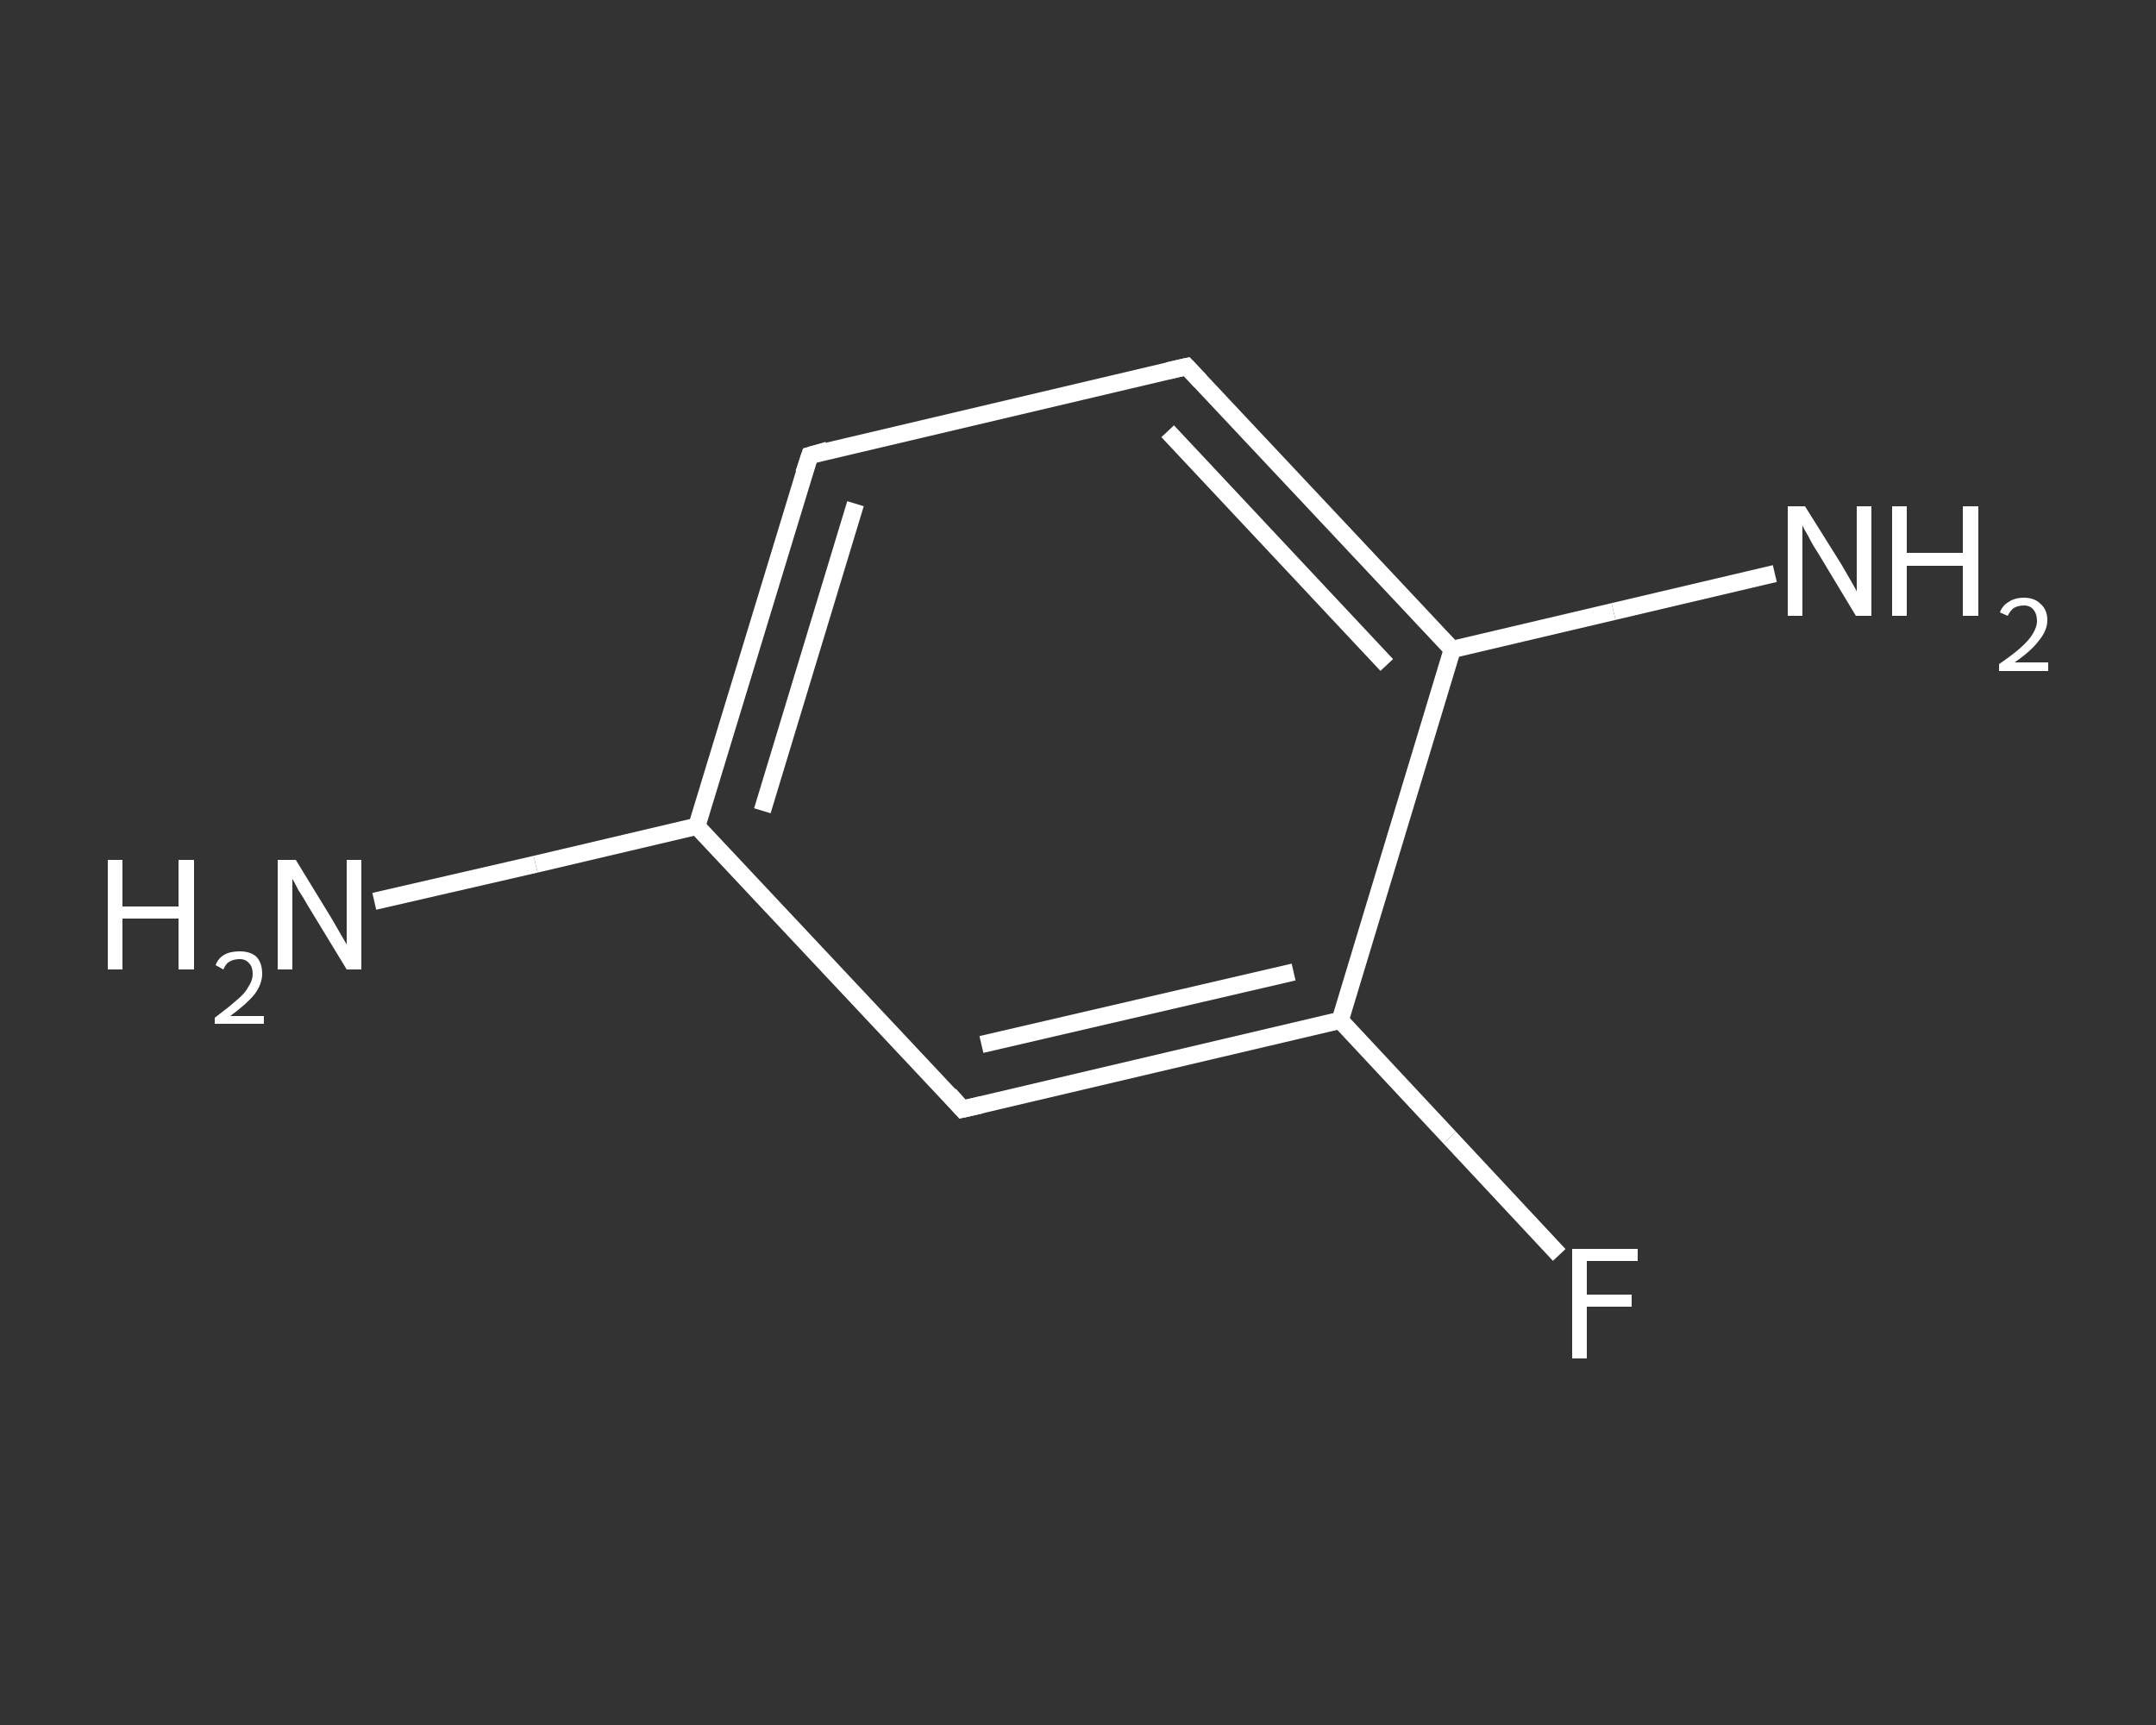<?xml version='1.0' encoding='iso-8859-1'?>
<svg version='1.1' baseProfile='full'
              xmlns='http://www.w3.org/2000/svg'
                      xmlns:rdkit='http://www.rdkit.org/xml'
                      xmlns:xlink='http://www.w3.org/1999/xlink'
                  xml:space='preserve'
width='250px' height='200px' viewBox='0 0 250 200'>
<rect x="0" y="0" width="250" height="200" fill="#333333" stroke="none"/>
<!-- END OF HEADER -->
<rect style='opacity:1.0;fill:transparent;stroke:none' width='250.0' height='200.0' x='0.0' y='0.0'> </rect>
<path class='bond-0 atom-0 atom-1' d='M 43.4,104.5 L 62.1,100.2' style='fill:none;fill-rule:evenodd;stroke:#FFFFFF;stroke-width:2.0px;stroke-linecap:butt;stroke-linejoin:miter;stroke-opacity:1' />
<path class='bond-0 atom-0 atom-1' d='M 62.1,100.2 L 80.8,95.8' style='fill:none;fill-rule:evenodd;stroke:#FFFFFF;stroke-width:2.0px;stroke-linecap:butt;stroke-linejoin:miter;stroke-opacity:1' />
<path class='bond-1 atom-1 atom-2' d='M 80.8,95.8 L 93.9,52.8' style='fill:none;fill-rule:evenodd;stroke:#FFFFFF;stroke-width:2.0px;stroke-linecap:butt;stroke-linejoin:miter;stroke-opacity:1' />
<path class='bond-1 atom-1 atom-2' d='M 88.4,94.0 L 99.2,58.4' style='fill:none;fill-rule:evenodd;stroke:#FFFFFF;stroke-width:2.0px;stroke-linecap:butt;stroke-linejoin:miter;stroke-opacity:1' />
<path class='bond-2 atom-2 atom-3' d='M 93.9,52.8 L 137.6,42.5' style='fill:none;fill-rule:evenodd;stroke:#FFFFFF;stroke-width:2.0px;stroke-linecap:butt;stroke-linejoin:miter;stroke-opacity:1' />
<path class='bond-3 atom-3 atom-4' d='M 137.6,42.5 L 168.4,75.3' style='fill:none;fill-rule:evenodd;stroke:#FFFFFF;stroke-width:2.0px;stroke-linecap:butt;stroke-linejoin:miter;stroke-opacity:1' />
<path class='bond-3 atom-3 atom-4' d='M 135.4,50.0 L 160.8,77.1' style='fill:none;fill-rule:evenodd;stroke:#FFFFFF;stroke-width:2.0px;stroke-linecap:butt;stroke-linejoin:miter;stroke-opacity:1' />
<path class='bond-4 atom-4 atom-5' d='M 168.4,75.3 L 187.1,70.9' style='fill:none;fill-rule:evenodd;stroke:#FFFFFF;stroke-width:2.0px;stroke-linecap:butt;stroke-linejoin:miter;stroke-opacity:1' />
<path class='bond-4 atom-4 atom-5' d='M 187.1,70.9 L 205.8,66.5' style='fill:none;fill-rule:evenodd;stroke:#FFFFFF;stroke-width:2.0px;stroke-linecap:butt;stroke-linejoin:miter;stroke-opacity:1' />
<path class='bond-5 atom-4 atom-6' d='M 168.4,75.3 L 155.4,118.3' style='fill:none;fill-rule:evenodd;stroke:#FFFFFF;stroke-width:2.0px;stroke-linecap:butt;stroke-linejoin:miter;stroke-opacity:1' />
<path class='bond-6 atom-6 atom-7' d='M 155.4,118.3 L 168.1,131.9' style='fill:none;fill-rule:evenodd;stroke:#FFFFFF;stroke-width:2.0px;stroke-linecap:butt;stroke-linejoin:miter;stroke-opacity:1' />
<path class='bond-6 atom-6 atom-7' d='M 168.1,131.9 L 180.8,145.5' style='fill:none;fill-rule:evenodd;stroke:#FFFFFF;stroke-width:2.0px;stroke-linecap:butt;stroke-linejoin:miter;stroke-opacity:1' />
<path class='bond-7 atom-6 atom-8' d='M 155.4,118.3 L 111.6,128.6' style='fill:none;fill-rule:evenodd;stroke:#FFFFFF;stroke-width:2.0px;stroke-linecap:butt;stroke-linejoin:miter;stroke-opacity:1' />
<path class='bond-7 atom-6 atom-8' d='M 150.0,112.7 L 113.8,121.1' style='fill:none;fill-rule:evenodd;stroke:#FFFFFF;stroke-width:2.0px;stroke-linecap:butt;stroke-linejoin:miter;stroke-opacity:1' />
<path class='bond-8 atom-8 atom-1' d='M 111.6,128.6 L 80.8,95.8' style='fill:none;fill-rule:evenodd;stroke:#FFFFFF;stroke-width:2.0px;stroke-linecap:butt;stroke-linejoin:miter;stroke-opacity:1' />
<path d='M 93.2,54.9 L 93.9,52.8 L 96.0,52.2' style='fill:none;stroke:#FFFFFF;stroke-width:2.0px;stroke-linecap:butt;stroke-linejoin:miter;stroke-opacity:1;' />
<path d='M 135.4,43.0 L 137.6,42.5 L 139.2,44.2' style='fill:none;stroke:#FFFFFF;stroke-width:2.0px;stroke-linecap:butt;stroke-linejoin:miter;stroke-opacity:1;' />
<path d='M 113.8,128.1 L 111.6,128.6 L 110.1,126.9' style='fill:none;stroke:#FFFFFF;stroke-width:2.0px;stroke-linecap:butt;stroke-linejoin:miter;stroke-opacity:1;' />
<path class='atom-0' d='M 12.5 99.7
L 14.2 99.7
L 14.2 105.1
L 20.7 105.1
L 20.7 99.7
L 22.5 99.7
L 22.5 112.4
L 20.7 112.4
L 20.7 106.5
L 14.2 106.5
L 14.2 112.4
L 12.5 112.4
L 12.5 99.7
' fill='#FFFFFF'/>
<path class='atom-0' d='M 25.0 111.9
Q 25.3 111.1, 26.0 110.7
Q 26.7 110.3, 27.8 110.3
Q 29.0 110.3, 29.7 110.9
Q 30.4 111.6, 30.4 112.9
Q 30.4 114.1, 29.5 115.3
Q 28.6 116.4, 26.7 117.8
L 30.6 117.8
L 30.6 118.7
L 24.9 118.7
L 24.9 118.0
Q 26.5 116.8, 27.4 116.0
Q 28.4 115.2, 28.8 114.4
Q 29.3 113.7, 29.3 112.9
Q 29.3 112.1, 28.9 111.7
Q 28.5 111.2, 27.8 111.2
Q 27.1 111.2, 26.6 111.5
Q 26.2 111.7, 25.9 112.4
L 25.0 111.9
' fill='#FFFFFF'/>
<path class='atom-0' d='M 34.3 99.7
L 38.4 106.4
Q 38.8 107.1, 39.5 108.3
Q 40.2 109.5, 40.2 109.5
L 40.2 99.7
L 41.9 99.7
L 41.9 112.4
L 40.2 112.4
L 35.7 105.0
Q 35.2 104.1, 34.6 103.2
Q 34.1 102.2, 33.9 101.9
L 33.9 112.4
L 32.2 112.4
L 32.2 99.7
L 34.3 99.7
' fill='#FFFFFF'/>
<path class='atom-5' d='M 209.3 58.7
L 213.5 65.4
Q 213.9 66.1, 214.6 67.3
Q 215.3 68.5, 215.3 68.6
L 215.3 58.7
L 217.0 58.7
L 217.0 71.4
L 215.2 71.4
L 210.8 64.1
Q 210.2 63.2, 209.7 62.2
Q 209.1 61.2, 209.0 60.9
L 209.0 71.4
L 207.3 71.4
L 207.3 58.7
L 209.3 58.7
' fill='#FFFFFF'/>
<path class='atom-5' d='M 219.4 58.7
L 221.1 58.7
L 221.1 64.1
L 227.6 64.1
L 227.6 58.7
L 229.4 58.7
L 229.4 71.4
L 227.6 71.4
L 227.6 65.6
L 221.1 65.6
L 221.1 71.4
L 219.4 71.4
L 219.4 58.7
' fill='#FFFFFF'/>
<path class='atom-5' d='M 231.9 71.0
Q 232.2 70.2, 232.9 69.8
Q 233.6 69.3, 234.7 69.3
Q 235.9 69.3, 236.6 70.0
Q 237.4 70.7, 237.4 71.9
Q 237.4 73.1, 236.4 74.3
Q 235.5 75.5, 233.6 76.8
L 237.5 76.8
L 237.5 77.8
L 231.8 77.8
L 231.8 77.0
Q 233.4 75.9, 234.3 75.1
Q 235.3 74.2, 235.7 73.5
Q 236.2 72.7, 236.2 72.0
Q 236.2 71.2, 235.8 70.7
Q 235.4 70.2, 234.7 70.2
Q 234.0 70.2, 233.5 70.5
Q 233.1 70.8, 232.8 71.4
L 231.9 71.0
' fill='#FFFFFF'/>
<path class='atom-7' d='M 182.3 144.8
L 189.9 144.8
L 189.9 146.2
L 184.0 146.2
L 184.0 150.1
L 189.2 150.1
L 189.2 151.5
L 184.0 151.5
L 184.0 157.5
L 182.3 157.5
L 182.3 144.8
' fill='#FFFFFF'/>
</svg>
